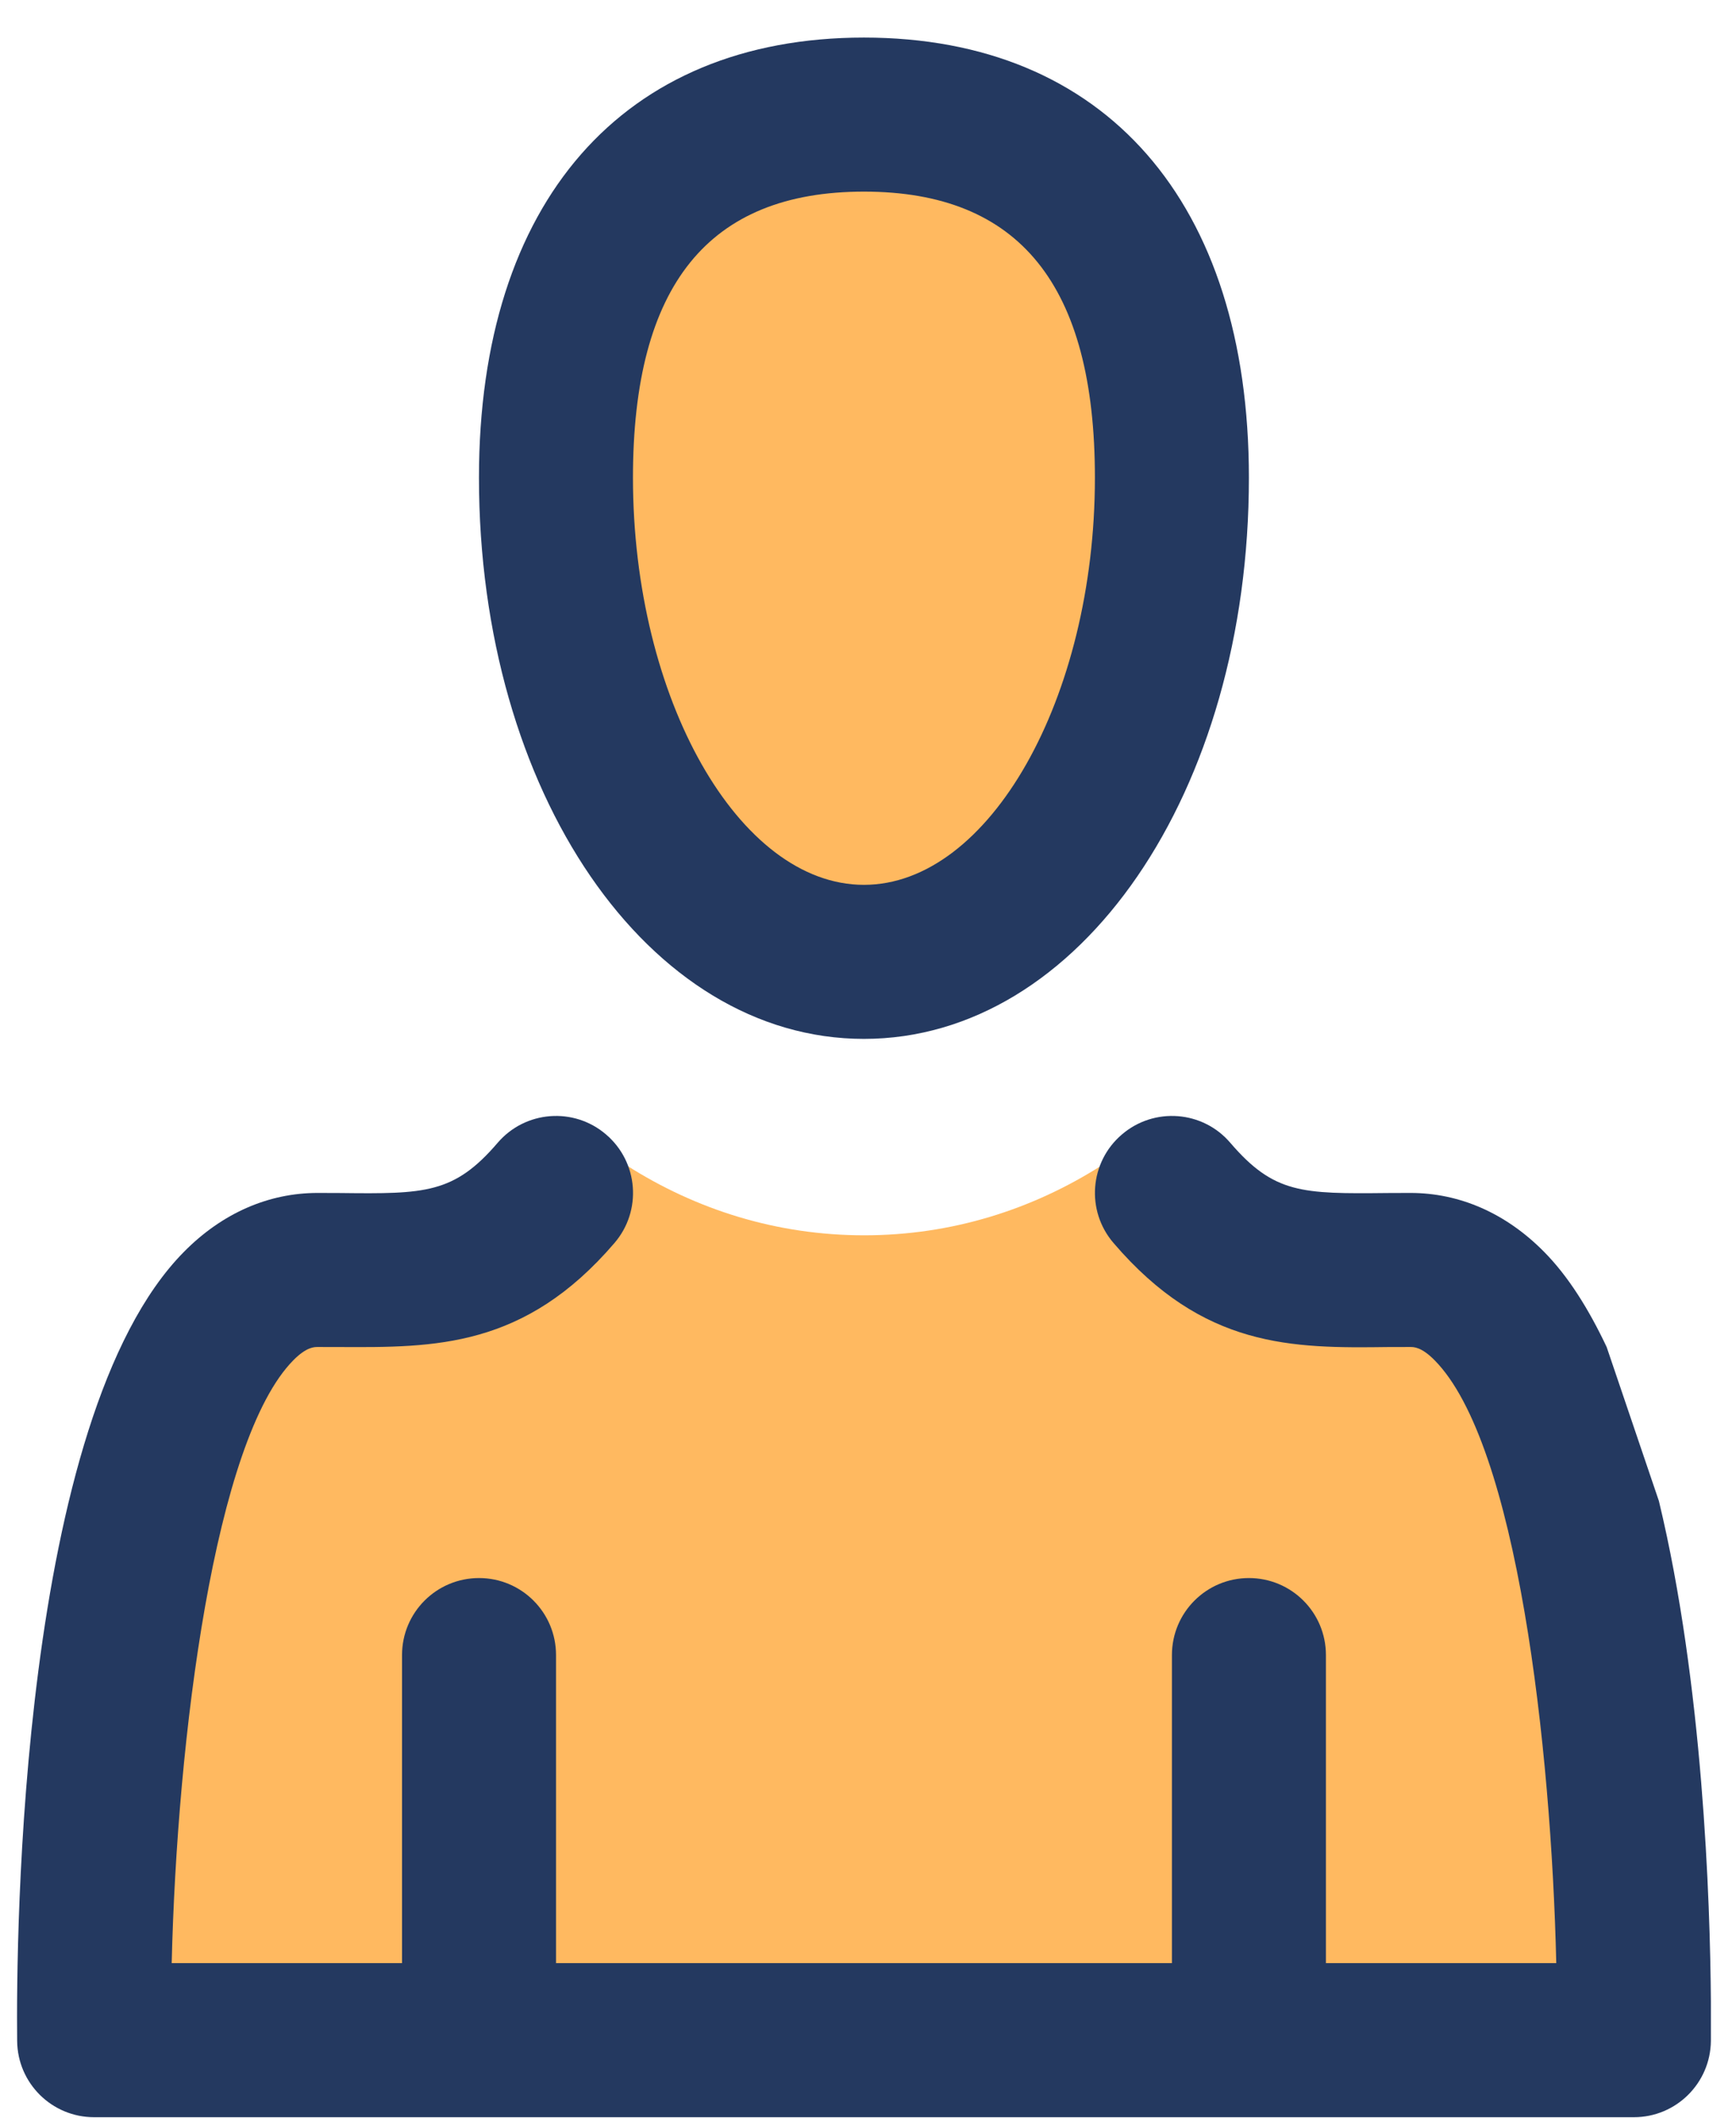 <?xml version="1.0" encoding="UTF-8"?>
<svg width="41px" height="50px" viewBox="0 0 41 50" version="1.1" xmlns="http://www.w3.org/2000/svg" xmlns:xlink="http://www.w3.org/1999/xlink">
    <!-- Generator: Sketch 58 (84663) - https://sketch.com -->
    <title>Person Icon</title>
    <desc>Created with Sketch.</desc>
    <g id="(WIP)-Home-Page" stroke="none" stroke-width="1" fill="none" fill-rule="evenodd">
        <g id="App-LP-Version-4" transform="translate(-1281, -2607)">
            <g id="Group" transform="translate(1277.125, 2607.65)">
                <g id="Person-Icon" transform="translate(3.875, 0)">
                    <path d="M26.845,12.057 C26.845,17.581 23.961,22.058 20.404,22.058 C16.847,22.058 13.965,17.581 13.965,12.057 C13.965,6.533 16.847,2.056 20.404,2.056 C23.961,2.056 26.845,6.533 26.845,12.057" id="Fill-63" fill="#FFB960"></path>
                    <path d="M20.404,3.874 C24.076,3.874 25.859,6.083 25.859,10.628 C25.859,15.838 23.361,20.24 20.404,20.24 C17.447,20.24 14.949,15.838 14.949,10.628 C14.949,6.083 16.734,3.874 20.404,3.874 Z M20.404,23.877 C25.503,23.877 29.496,18.058 29.496,10.628 C29.496,4.121 26.098,0.237 20.404,0.237 C14.711,0.237 11.312,4.121 11.312,10.628 C11.312,18.058 15.307,23.877 20.404,23.877 L20.404,23.877 Z" id="Fill-65" fill="#243960"></path>
                    <path d="M35.528,29.805 L26.627,26.85 L26.041,26.85 C24.385,27.91 22.47,28.514 20.41,28.514 C18.357,28.514 16.449,27.916 14.796,26.861 L5.444,29.749 L1.703,47.08 L38.31,47.08 L35.528,29.805" id="Fill-66" fill="#FFB960"></path>
                    <path d="M37.945,31.151 C37.525,30.263 37.041,29.483 36.466,28.903 C35.568,27.994 34.475,27.514 33.31,27.514 L32.771,27.516 C30.749,27.537 30.089,27.532 29.058,26.332 C28.407,25.568 27.258,25.481 26.496,26.134 C25.732,26.786 25.643,27.934 26.299,28.696 C28.423,31.176 30.507,31.183 32.791,31.152 L33.31,31.151 C33.39,31.151 33.573,31.151 33.88,31.462 C35.833,33.433 36.637,40.601 36.755,45.698 L31.315,45.698 L31.315,38.424 C31.315,37.419 30.502,36.606 29.496,36.606 C28.492,36.606 27.678,37.419 27.678,38.424 L27.678,45.698 L13.132,45.698 L13.132,38.424 C13.132,37.419 12.319,36.606 11.314,36.606 C10.308,36.606 9.495,37.419 9.495,38.424 L9.495,45.698 L4.055,45.698 C4.182,40.375 5.067,33.344 6.93,31.462 C7.237,31.151 7.422,31.151 7.502,31.151 L8.021,31.152 C10.27,31.163 12.387,31.176 14.512,28.696 C15.167,27.934 15.078,26.786 14.314,26.134 C13.554,25.481 12.405,25.568 11.752,26.332 C10.723,27.532 10.039,27.539 8.041,27.516 L7.502,27.514 C6.337,27.514 5.244,27.994 4.346,28.903 C0.456,32.833 0.38,45.113 0.405,47.535 C0.414,48.533 1.225,49.335 2.223,49.335 L38.588,49.335 C39.585,49.335 40.396,48.533 40.407,47.535 C40.407,47.506 40.407,47.464 40.407,47.433 L40.407,46.605 C40.39,44.225 40.221,39.106 39.179,34.787 L37.945,31.151 Z" id="Fill-68" fill="#243960"></path>
                </g>
            </g>
        </g>
    </g>
</svg>